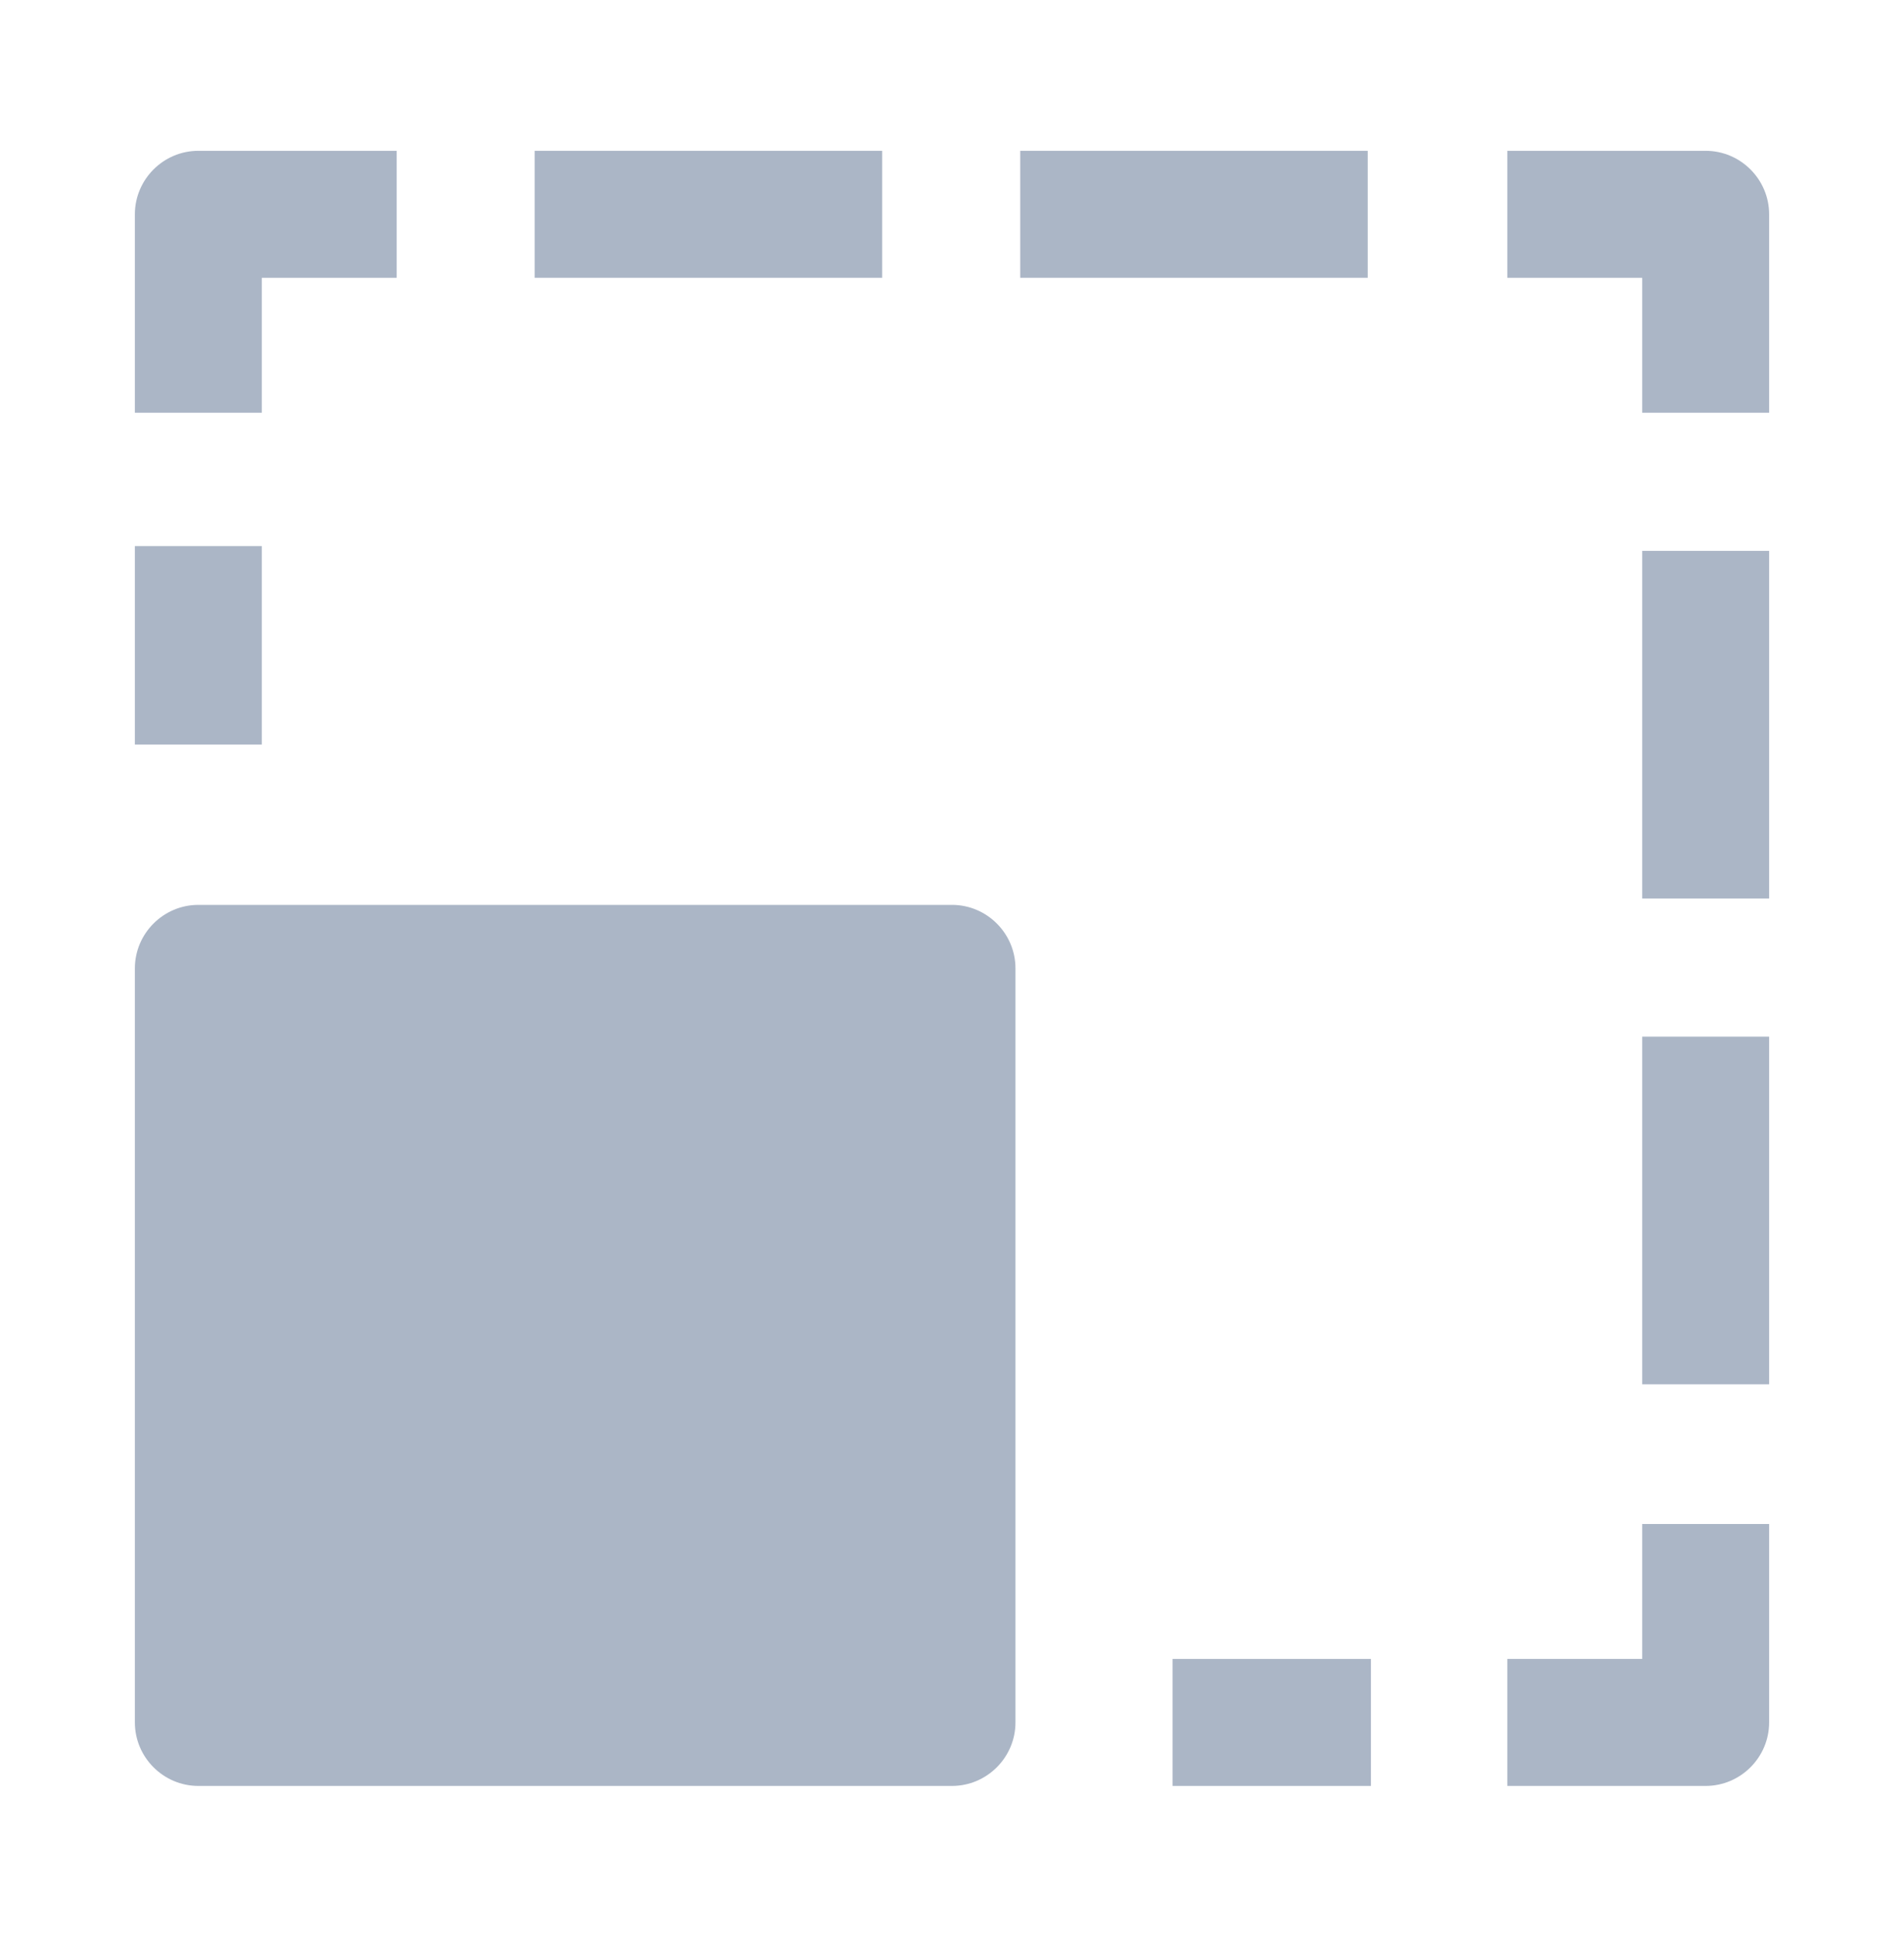 <?xml version="1.0" encoding="UTF-8"?>
<svg id="_レイヤー_1" data-name="レイヤー_1" xmlns="http://www.w3.org/2000/svg" width="120" height="122" version="1.1" viewBox="0 0 120 122">
  <!-- Generator: Adobe Illustrator 29.2.1, SVG Export Plug-In . SVG Version: 2.1.0 Build 116)  -->
  <defs>
    <style>
      .st0 {
        fill: #abb6c6;
      }
    </style>
  </defs>
  <g>
    <rect class="st0" x="8.5" y="34.4" width="8" height="12.5"/>
    <path class="st0" d="M16.5,26h-8v-12.5c0-2.2,1.8-4,4-4h12.5v8h-8.5v8.5Z"/>
    <path class="st0" d="M86.2,17.5h-21.9v-8h21.9v8ZM55.6,17.5h-21.9v-8h21.9v8Z"/>
    <path class="st0" d="M111.5,26h-8v-8.5h-8.5v-8h12.5c2.2,0,4,1.8,4,4v12.5Z"/>
    <path class="st0" d="M111.5,87.2h-8v-21.9h8v21.9ZM111.5,56.6h-8v-21.9h8v21.9Z"/>
    <path class="st0" d="M107.5,112.5h-12.5v-8h8.5v-8.5h8v12.5c0,2.2-1.8,4-4,4Z"/>
    <rect class="st0" x="73.9" y="104.5" width="12.5" height="8"/>
  </g>
  <g>
    <rect class="st0" x="12.5" y="61" width="47.5" height="47.5"/>
    <path class="st0" d="M60,112.5H12.5c-2.2,0-4-1.8-4-4v-47.5c0-2.2,1.8-4,4-4h47.5c2.2,0,4,1.8,4,4v47.5c0,2.2-1.8,4-4,4ZM16.5,104.5h39.5v-39.5H16.5v39.5Z"/>
  </g>
</svg>